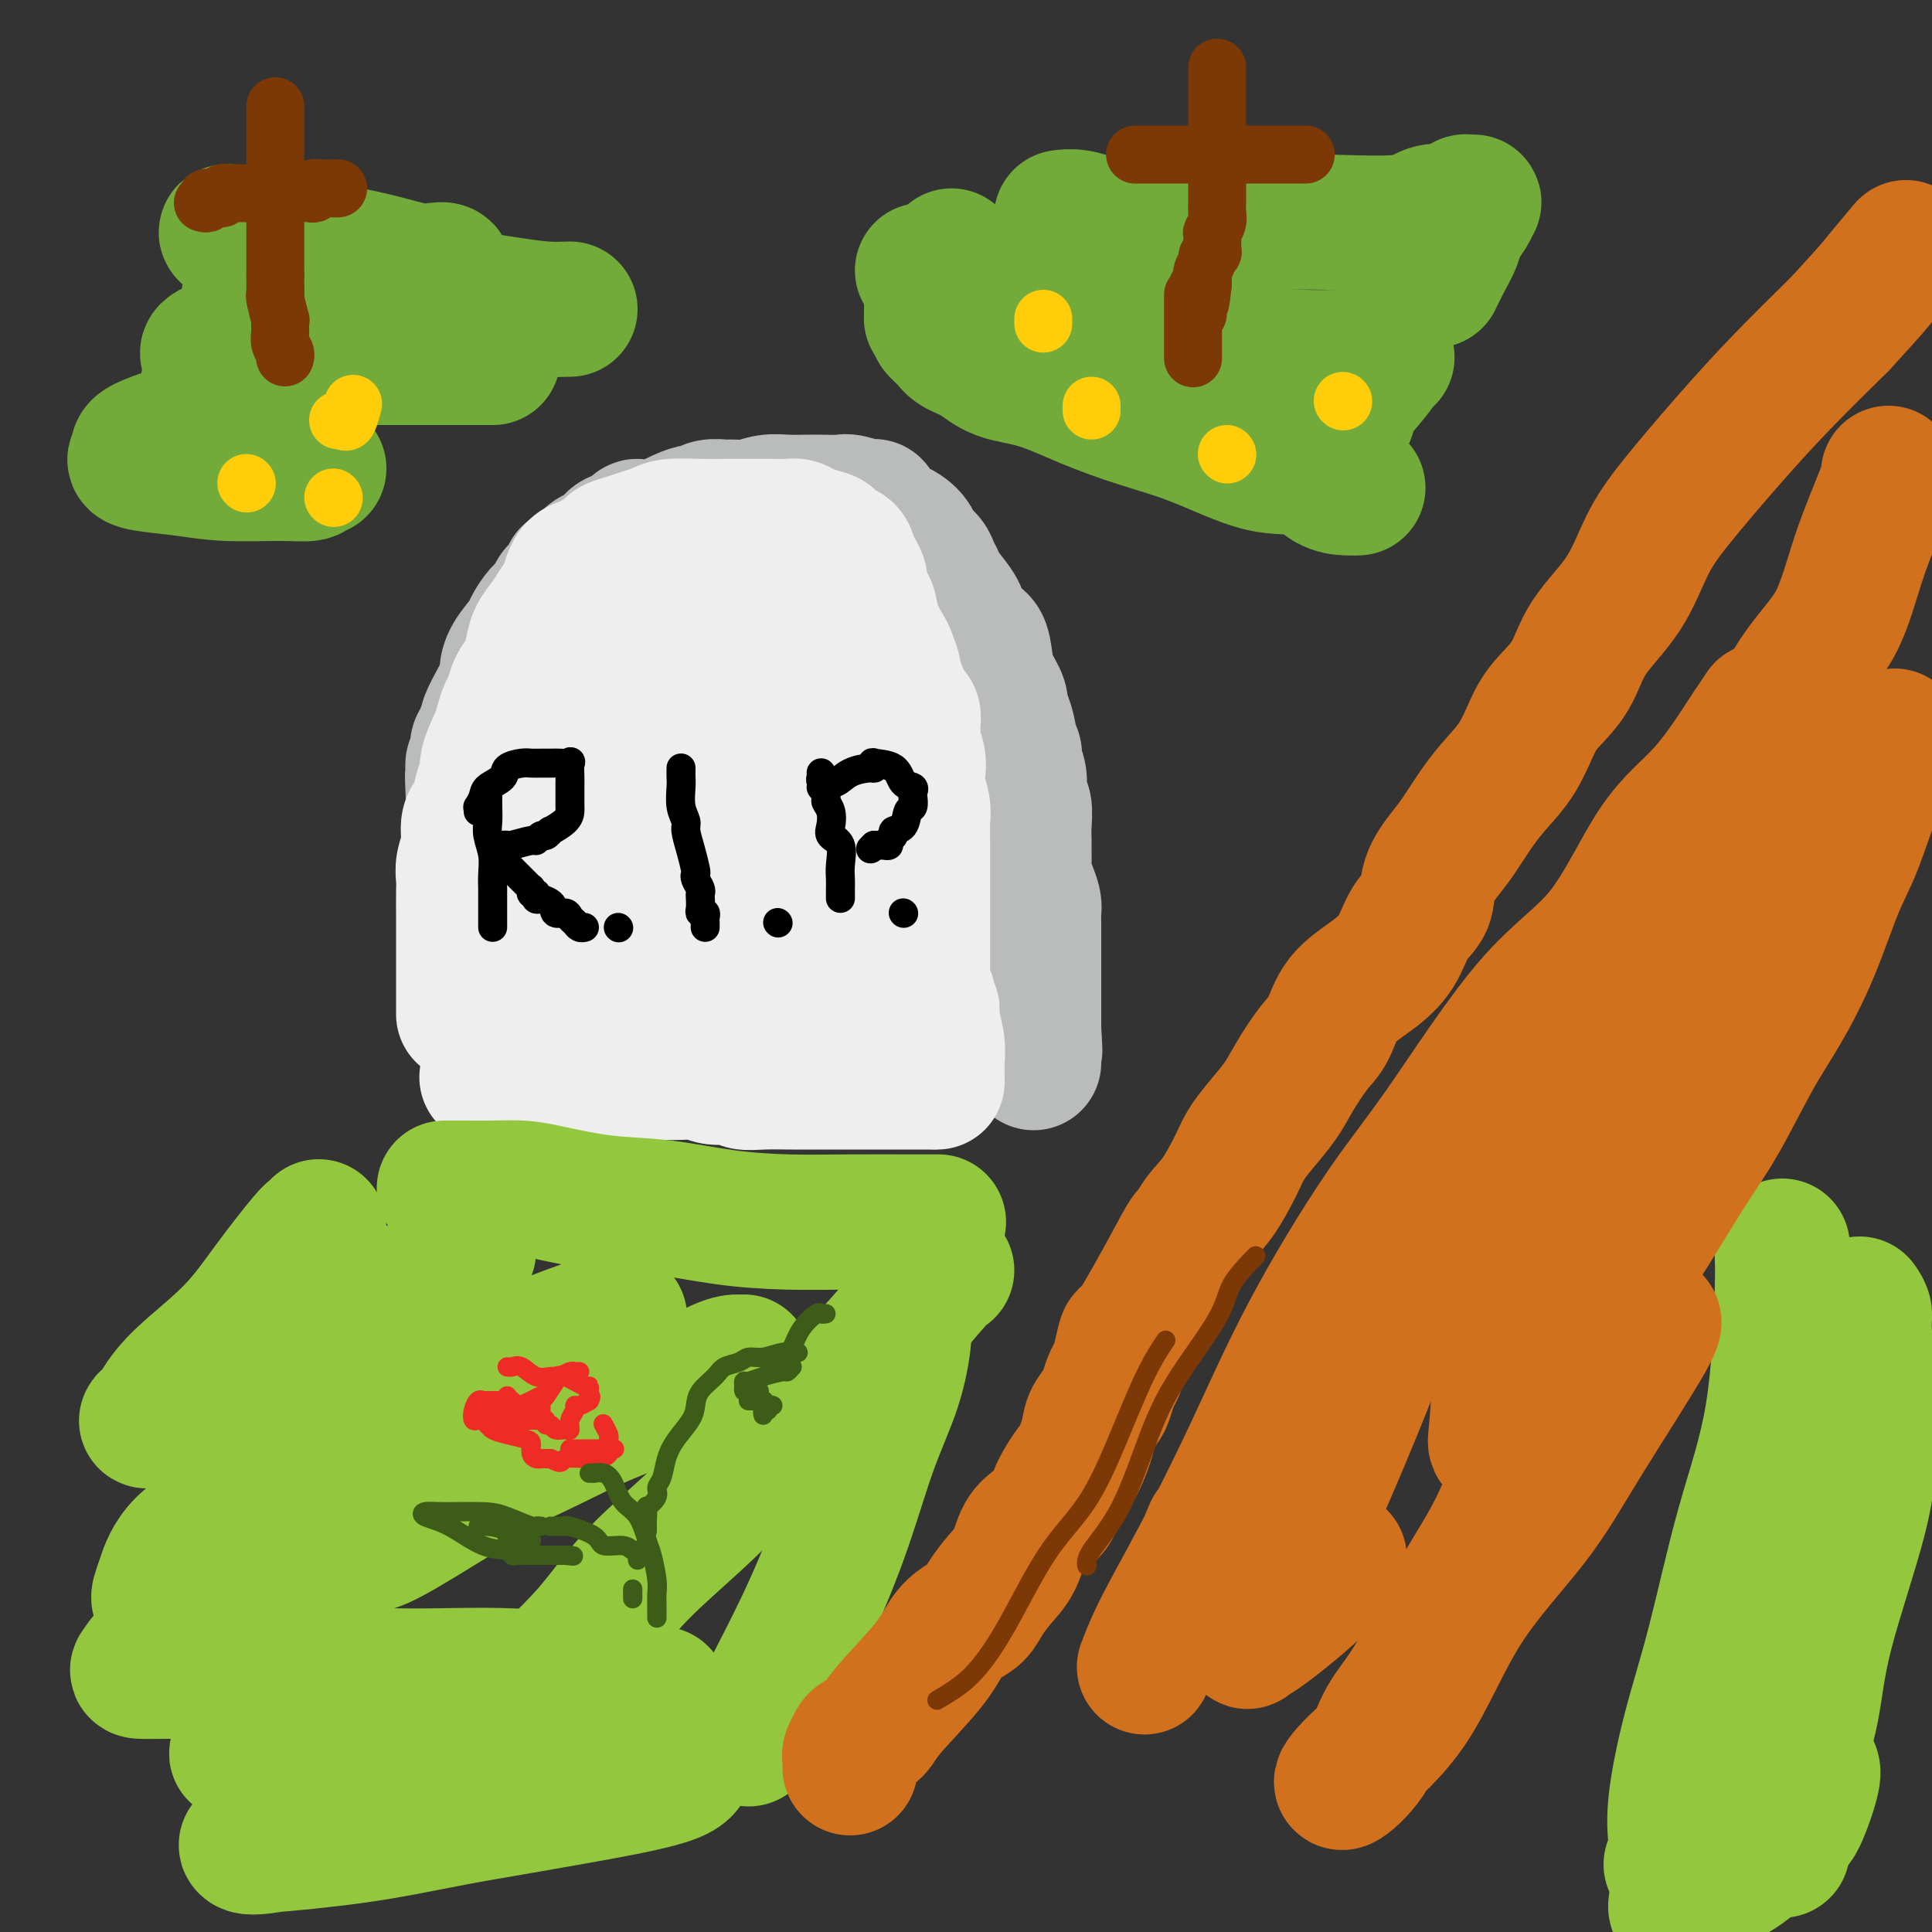 <svg viewBox='0 0 400 400' version='1.1' xmlns='http://www.w3.org/2000/svg' xmlns:xlink='http://www.w3.org/1999/xlink'><rect x="0" y="0" width="400" height="400" fill="#333333" stroke="none"/><g fill='none' stroke='rgb(186,187,187)' stroke-width='28' stroke-linecap='round' stroke-linejoin='round'><path d='M100,211c-0.422,0.099 -0.844,0.197 -1,0c-0.156,-0.197 -0.046,-0.690 0,-1c0.046,-0.310 0.026,-0.438 0,-1c-0.026,-0.562 -0.060,-1.557 0,-2c0.060,-0.443 0.212,-0.332 0,-1c-0.212,-0.668 -0.789,-2.114 -1,-3c-0.211,-0.886 -0.057,-1.213 0,-2c0.057,-0.787 0.015,-2.035 0,-3c-0.015,-0.965 -0.004,-1.646 0,-2c0.004,-0.354 0.001,-0.381 0,-1c-0.001,-0.619 -0.000,-1.832 0,-2c0.000,-0.168 0.000,0.707 0,0c-0.000,-0.707 -0.000,-2.997 0,-4c0.000,-1.003 0.000,-0.720 0,-1c-0.000,-0.280 -0.000,-1.123 0,-2c0.000,-0.877 0.000,-1.786 0,-2c-0.000,-0.214 -0.000,0.268 0,0c0.000,-0.268 0.000,-1.287 0,-2c-0.000,-0.713 -0.000,-1.119 0,-2c0.000,-0.881 0.000,-2.238 0,-3c-0.000,-0.762 -0.000,-0.928 0,-2c0.000,-1.072 0.000,-3.050 0,-4c-0.000,-0.950 -0.000,-0.873 0,-1c0.000,-0.127 0.000,-0.457 0,-1c-0.000,-0.543 -0.000,-1.298 0,-2c0.000,-0.702 0.000,-1.351 0,-2'/><path d='M98,165c-0.308,-7.532 -0.079,-3.362 0,-2c0.079,1.362 0.007,-0.086 0,-1c-0.007,-0.914 0.049,-1.295 0,-2c-0.049,-0.705 -0.205,-1.733 0,-2c0.205,-0.267 0.772,0.228 1,0c0.228,-0.228 0.118,-1.179 0,-2c-0.118,-0.821 -0.244,-1.512 0,-2c0.244,-0.488 0.857,-0.771 1,-1c0.143,-0.229 -0.183,-0.402 0,-1c0.183,-0.598 0.876,-1.621 1,-2c0.124,-0.379 -0.321,-0.114 0,-1c0.321,-0.886 1.407,-2.925 2,-4c0.593,-1.075 0.691,-1.188 1,-2c0.309,-0.812 0.827,-2.324 1,-3c0.173,-0.676 -0.001,-0.517 0,-1c0.001,-0.483 0.175,-1.610 1,-3c0.825,-1.390 2.301,-3.045 3,-4c0.699,-0.955 0.621,-1.212 1,-2c0.379,-0.788 1.214,-2.108 2,-3c0.786,-0.892 1.521,-1.357 2,-2c0.479,-0.643 0.701,-1.464 1,-2c0.299,-0.536 0.675,-0.788 1,-1c0.325,-0.212 0.597,-0.384 1,-1c0.403,-0.616 0.936,-1.675 1,-2c0.064,-0.325 -0.340,0.083 0,0c0.340,-0.083 1.423,-0.656 2,-1c0.577,-0.344 0.646,-0.460 1,-1c0.354,-0.540 0.992,-1.506 2,-2c1.008,-0.494 2.387,-0.518 3,-1c0.613,-0.482 0.461,-1.424 1,-2c0.539,-0.576 1.770,-0.788 3,-1'/><path d='M130,111c2.136,-1.718 1.475,-2.015 2,-2c0.525,0.015 2.237,0.340 4,0c1.763,-0.340 3.579,-1.345 5,-2c1.421,-0.655 2.449,-0.960 3,-1c0.551,-0.040 0.625,0.187 1,0c0.375,-0.187 1.051,-0.786 2,-1c0.949,-0.214 2.171,-0.043 3,0c0.829,0.043 1.265,-0.041 2,0c0.735,0.041 1.770,0.207 3,0c1.230,-0.207 2.655,-0.787 4,-1c1.345,-0.213 2.609,-0.058 4,0c1.391,0.058 2.909,0.020 4,0c1.091,-0.020 1.756,-0.021 3,0c1.244,0.021 3.069,0.065 4,0c0.931,-0.065 0.969,-0.239 2,0c1.031,0.239 3.055,0.891 4,1c0.945,0.109 0.812,-0.325 1,0c0.188,0.325 0.697,1.410 1,2c0.303,0.590 0.400,0.686 1,1c0.600,0.314 1.704,0.847 2,1c0.296,0.153 -0.215,-0.072 0,0c0.215,0.072 1.157,0.442 2,1c0.843,0.558 1.588,1.305 2,2c0.412,0.695 0.489,1.339 1,2c0.511,0.661 1.454,1.338 2,2c0.546,0.662 0.696,1.307 1,2c0.304,0.693 0.762,1.433 1,2c0.238,0.567 0.256,0.960 1,2c0.744,1.040 2.212,2.726 3,4c0.788,1.274 0.894,2.137 1,3'/><path d='M199,129c2.400,3.343 3.399,3.200 4,4c0.601,0.800 0.805,2.544 1,4c0.195,1.456 0.382,2.625 1,4c0.618,1.375 1.667,2.955 2,4c0.333,1.045 -0.050,1.554 0,2c0.050,0.446 0.534,0.829 1,2c0.466,1.171 0.913,3.130 1,4c0.087,0.870 -0.188,0.650 0,1c0.188,0.350 0.839,1.271 1,2c0.161,0.729 -0.167,1.265 0,2c0.167,0.735 0.829,1.667 1,3c0.171,1.333 -0.150,3.066 0,4c0.150,0.934 0.773,1.069 1,2c0.227,0.931 0.060,2.657 0,4c-0.060,1.343 -0.013,2.302 0,3c0.013,0.698 -0.007,1.135 0,2c0.007,0.865 0.040,2.157 0,3c-0.040,0.843 -0.154,1.237 0,2c0.154,0.763 0.577,1.895 1,3c0.423,1.105 0.845,2.182 1,3c0.155,0.818 0.041,1.377 0,2c-0.041,0.623 -0.011,1.310 0,2c0.011,0.690 0.003,1.382 0,2c-0.003,0.618 -0.001,1.163 0,2c0.001,0.837 0.000,1.968 0,3c-0.000,1.032 -0.000,1.966 0,3c0.000,1.034 0.000,2.166 0,3c-0.000,0.834 -0.000,1.368 0,2c0.000,0.632 0.000,1.363 0,2c-0.000,0.637 -0.000,1.182 0,2c0.000,0.818 0.000,1.909 0,3'/><path d='M214,213c0.464,8.256 0.124,2.895 0,1c-0.124,-1.895 -0.033,-0.326 0,1c0.033,1.326 0.009,2.407 0,3c-0.009,0.593 -0.002,0.698 0,1c0.002,0.302 0.001,0.801 0,1c-0.001,0.199 -0.000,0.100 0,0'/></g>
<g fill='none' stroke='rgb(238,238,238)' stroke-width='28' stroke-linecap='round' stroke-linejoin='round'><path d='M96,210c-0.000,-0.343 -0.000,-0.686 0,-1c0.000,-0.314 0.000,-0.598 0,-1c-0.000,-0.402 -0.000,-0.920 0,-2c0.000,-1.080 0.000,-2.720 0,-4c-0.000,-1.280 -0.000,-2.198 0,-3c0.000,-0.802 0.000,-1.488 0,-3c-0.000,-1.512 -0.001,-3.849 0,-5c0.001,-1.151 0.004,-1.115 0,-2c-0.004,-0.885 -0.016,-2.692 0,-4c0.016,-1.308 0.060,-2.119 0,-3c-0.060,-0.881 -0.223,-1.834 0,-3c0.223,-1.166 0.833,-2.547 1,-4c0.167,-1.453 -0.109,-2.980 0,-4c0.109,-1.020 0.602,-1.534 1,-2c0.398,-0.466 0.702,-0.884 1,-2c0.298,-1.116 0.591,-2.931 1,-4c0.409,-1.069 0.936,-1.393 1,-2c0.064,-0.607 -0.333,-1.499 0,-3c0.333,-1.501 1.398,-3.612 2,-5c0.602,-1.388 0.742,-2.052 1,-3c0.258,-0.948 0.632,-2.181 1,-3c0.368,-0.819 0.728,-1.223 1,-2c0.272,-0.777 0.457,-1.926 1,-3c0.543,-1.074 1.444,-2.072 2,-3c0.556,-0.928 0.768,-1.784 1,-3c0.232,-1.216 0.485,-2.790 1,-4c0.515,-1.210 1.293,-2.057 2,-3c0.707,-0.943 1.345,-1.984 2,-3c0.655,-1.016 1.328,-2.008 2,-3'/><path d='M117,123c3.308,-7.711 1.577,-2.987 1,-2c-0.577,0.987 0.001,-1.763 1,-3c0.999,-1.237 2.420,-0.961 3,-1c0.580,-0.039 0.318,-0.392 1,-1c0.682,-0.608 2.308,-1.472 3,-2c0.692,-0.528 0.451,-0.720 1,-1c0.549,-0.280 1.888,-0.650 3,-1c1.112,-0.350 1.997,-0.682 3,-1c1.003,-0.318 2.125,-0.621 3,-1c0.875,-0.379 1.502,-0.834 3,-1c1.498,-0.166 3.868,-0.045 6,0c2.132,0.045 4.026,0.012 5,0c0.974,-0.012 1.027,-0.003 2,0c0.973,0.003 2.866,0.000 4,0c1.134,-0.000 1.510,0.003 2,0c0.490,-0.003 1.093,-0.012 2,0c0.907,0.012 2.117,0.043 3,0c0.883,-0.043 1.440,-0.161 2,0c0.560,0.161 1.123,0.602 2,1c0.877,0.398 2.067,0.755 3,1c0.933,0.245 1.608,0.380 2,1c0.392,0.620 0.501,1.725 1,2c0.499,0.275 1.386,-0.282 2,0c0.614,0.282 0.953,1.402 1,2c0.047,0.598 -0.198,0.674 0,1c0.198,0.326 0.840,0.902 1,1c0.160,0.098 -0.163,-0.283 0,0c0.163,0.283 0.813,1.230 1,2c0.187,0.770 -0.089,1.363 0,2c0.089,0.637 0.545,1.319 1,2'/><path d='M179,124c0.659,1.508 0.808,1.277 1,2c0.192,0.723 0.428,2.399 1,4c0.572,1.601 1.481,3.125 2,4c0.519,0.875 0.650,1.099 1,2c0.350,0.901 0.921,2.478 1,3c0.079,0.522 -0.333,-0.012 0,1c0.333,1.012 1.410,3.570 2,5c0.590,1.430 0.693,1.733 1,2c0.307,0.267 0.818,0.497 1,1c0.182,0.503 0.035,1.279 0,2c-0.035,0.721 0.042,1.388 0,2c-0.042,0.612 -0.204,1.168 0,2c0.204,0.832 0.773,1.940 1,3c0.227,1.060 0.114,2.070 0,3c-0.114,0.930 -0.227,1.778 0,3c0.227,1.222 0.793,2.819 1,4c0.207,1.181 0.056,1.946 0,3c-0.056,1.054 -0.015,2.395 0,4c0.015,1.605 0.004,3.472 0,5c-0.004,1.528 -0.001,2.717 0,4c0.001,1.283 0.000,2.661 0,4c-0.000,1.339 -0.000,2.638 0,4c0.000,1.362 0.000,2.787 0,4c-0.000,1.213 -0.001,2.214 0,3c0.001,0.786 0.004,1.358 0,2c-0.004,0.642 -0.015,1.354 0,2c0.015,0.646 0.056,1.225 0,2c-0.056,0.775 -0.207,1.747 0,2c0.207,0.253 0.774,-0.213 1,0c0.226,0.213 0.113,1.107 0,2'/><path d='M192,208c0.707,9.741 0.974,4.095 1,2c0.026,-2.095 -0.189,-0.638 0,1c0.189,1.638 0.783,3.458 1,5c0.217,1.542 0.058,2.805 0,4c-0.058,1.195 -0.016,2.322 0,3c0.016,0.678 0.004,0.908 0,1c-0.004,0.092 -0.002,0.046 0,0'/><path d='M193,224c-0.337,-0.000 -0.673,-0.000 -1,0c-0.327,0.000 -0.644,0.000 -2,0c-1.356,-0.000 -3.751,-0.000 -5,0c-1.249,0.000 -1.354,0.000 -2,0c-0.646,-0.000 -1.834,-0.000 -3,0c-1.166,0.000 -2.308,0.001 -4,0c-1.692,-0.001 -3.932,-0.004 -6,0c-2.068,0.004 -3.964,0.016 -6,0c-2.036,-0.016 -4.210,-0.061 -6,0c-1.790,0.061 -3.194,0.226 -4,0c-0.806,-0.226 -1.013,-0.845 -2,-1c-0.987,-0.155 -2.755,0.155 -4,0c-1.245,-0.155 -1.968,-0.774 -3,-1c-1.032,-0.226 -2.375,-0.060 -4,0c-1.625,0.060 -3.533,0.015 -5,0c-1.467,-0.015 -2.493,-0.000 -4,0c-1.507,0.000 -3.495,-0.014 -5,0c-1.505,0.014 -2.527,0.056 -4,0c-1.473,-0.056 -3.395,-0.211 -5,0c-1.605,0.211 -2.891,0.789 -4,1c-1.109,0.211 -2.042,0.057 -3,0c-0.958,-0.057 -1.942,-0.015 -3,0c-1.058,0.015 -2.191,0.004 -3,0c-0.809,-0.004 -1.295,-0.001 -2,0c-0.705,0.001 -1.630,0.000 -2,0c-0.370,-0.000 -0.185,-0.000 0,0'/><path d='M116,199c-0.001,-0.293 -0.001,-0.587 0,-1c0.001,-0.413 0.004,-0.947 0,-1c-0.004,-0.053 -0.014,0.375 0,0c0.014,-0.375 0.053,-1.552 0,-3c-0.053,-1.448 -0.196,-3.168 0,-5c0.196,-1.832 0.731,-3.777 1,-6c0.269,-2.223 0.270,-4.723 1,-7c0.730,-2.277 2.187,-4.330 3,-6c0.813,-1.670 0.982,-2.957 2,-5c1.018,-2.043 2.885,-4.843 4,-7c1.115,-2.157 1.479,-3.671 2,-5c0.521,-1.329 1.200,-2.471 2,-4c0.800,-1.529 1.720,-3.443 3,-6c1.280,-2.557 2.918,-5.757 4,-7c1.082,-1.243 1.607,-0.530 2,-1c0.393,-0.470 0.654,-2.124 1,-3c0.346,-0.876 0.778,-0.974 1,-1c0.222,-0.026 0.234,0.020 1,0c0.766,-0.020 2.286,-0.105 4,0c1.714,0.105 3.622,0.401 5,1c1.378,0.599 2.226,1.502 3,2c0.774,0.498 1.474,0.591 2,1c0.526,0.409 0.877,1.135 1,2c0.123,0.865 0.017,1.869 0,3c-0.017,1.131 0.054,2.387 0,4c-0.054,1.613 -0.232,3.581 -1,6c-0.768,2.419 -2.126,5.289 -3,8c-0.874,2.711 -1.265,5.263 -2,9c-0.735,3.737 -1.813,8.660 -3,12c-1.187,3.340 -2.482,5.097 -3,7c-0.518,1.903 -0.259,3.951 0,6'/><path d='M146,192c-1.953,8.072 -0.834,4.253 0,4c0.834,-0.253 1.383,3.059 2,5c0.617,1.941 1.301,2.512 2,3c0.699,0.488 1.411,0.893 2,1c0.589,0.107 1.053,-0.085 2,0c0.947,0.085 2.376,0.446 4,0c1.624,-0.446 3.444,-1.699 5,-3c1.556,-1.301 2.848,-2.648 4,-4c1.152,-1.352 2.165,-2.707 3,-4c0.835,-1.293 1.493,-2.522 2,-4c0.507,-1.478 0.864,-3.205 1,-5c0.136,-1.795 0.052,-3.658 0,-5c-0.052,-1.342 -0.071,-2.162 0,-3c0.071,-0.838 0.234,-1.693 0,-2c-0.234,-0.307 -0.865,-0.066 -1,0c-0.135,0.066 0.225,-0.044 0,2c-0.225,2.044 -1.034,6.240 -2,10c-0.966,3.760 -2.087,7.082 -3,10c-0.913,2.918 -1.616,5.432 -2,8c-0.384,2.568 -0.450,5.191 0,4c0.450,-1.191 1.414,-6.198 2,-10c0.586,-3.802 0.793,-6.401 1,-9'/><path d='M168,190c0.467,-8.289 0.133,-19.511 0,-24c-0.133,-4.489 -0.067,-2.244 0,0'/><path d='M167,158c-0.694,-0.202 -1.387,-0.404 -3,3c-1.613,3.404 -4.144,10.415 -6,15c-1.856,4.585 -3.037,6.744 -4,9c-0.963,2.256 -1.708,4.607 -2,6c-0.292,1.393 -0.130,1.827 0,2c0.130,0.173 0.227,0.085 0,-1c-0.227,-1.085 -0.779,-3.167 -1,-4c-0.221,-0.833 -0.110,-0.416 0,0'/><path d='M143,180c-2.022,3.389 -4.044,6.778 -6,10c-1.956,3.222 -3.844,6.279 -6,9c-2.156,2.721 -4.578,5.108 -6,7c-1.422,1.892 -1.845,3.291 -2,4c-0.155,0.709 -0.042,0.729 0,1c0.042,0.271 0.012,0.792 0,1c-0.012,0.208 -0.006,0.104 0,0'/></g>
<g fill='none' stroke='rgb(0,0,0)' stroke-width='6' stroke-linecap='round' stroke-linejoin='round'><path d='M101,164c-0.008,0.994 -0.016,1.988 0,3c0.016,1.012 0.057,2.043 0,3c-0.057,0.957 -0.211,1.841 0,3c0.211,1.159 0.789,2.593 1,4c0.211,1.407 0.057,2.786 0,4c-0.057,1.214 -0.015,2.262 0,3c0.015,0.738 0.004,1.165 0,2c-0.004,0.835 -0.001,2.080 0,3c0.001,0.920 0.000,1.517 0,2c-0.000,0.483 -0.000,0.852 0,1c0.000,0.148 0.000,0.074 0,0'/><path d='M99,168c0.029,-0.470 0.057,-0.941 0,-1c-0.057,-0.059 -0.200,0.293 0,0c0.200,-0.293 0.743,-1.231 1,-2c0.257,-0.769 0.229,-1.369 1,-2c0.771,-0.631 2.342,-1.293 3,-2c0.658,-0.707 0.403,-1.457 1,-2c0.597,-0.543 2.046,-0.878 3,-1c0.954,-0.122 1.412,-0.032 2,0c0.588,0.032 1.306,0.006 2,0c0.694,-0.006 1.363,0.009 2,0c0.637,-0.009 1.243,-0.044 2,0c0.757,0.044 1.667,0.165 2,0c0.333,-0.165 0.089,-0.615 0,0c-0.089,0.615 -0.024,2.297 0,3c0.024,0.703 0.006,0.429 0,1c-0.006,0.571 0.001,1.989 0,3c-0.001,1.011 -0.010,1.615 0,2c0.010,0.385 0.038,0.552 0,1c-0.038,0.448 -0.142,1.177 -1,2c-0.858,0.823 -2.468,1.741 -3,2c-0.532,0.259 0.015,-0.142 0,0c-0.015,0.142 -0.593,0.826 -1,1c-0.407,0.174 -0.644,-0.164 -1,0c-0.356,0.164 -0.830,0.828 -1,1c-0.170,0.172 -0.035,-0.150 -1,0c-0.965,0.150 -3.029,0.771 -4,1c-0.971,0.229 -0.849,0.065 -1,0c-0.151,-0.065 -0.576,-0.033 -1,0'/><path d='M104,175c-2.149,1.282 -0.520,0.987 0,1c0.520,0.013 -0.068,0.332 0,1c0.068,0.668 0.790,1.683 1,2c0.210,0.317 -0.094,-0.065 0,0c0.094,0.065 0.585,0.578 1,1c0.415,0.422 0.752,0.753 1,1c0.248,0.247 0.405,0.410 1,1c0.595,0.590 1.626,1.608 2,2c0.374,0.392 0.090,0.156 0,0c-0.090,-0.156 0.014,-0.234 0,0c-0.014,0.234 -0.147,0.781 0,1c0.147,0.219 0.573,0.109 1,0'/><path d='M111,185c0.909,1.746 -0.317,1.112 0,1c0.317,-0.112 2.179,0.298 3,1c0.821,0.702 0.601,1.694 1,2c0.399,0.306 1.417,-0.076 2,0c0.583,0.076 0.731,0.609 1,1c0.269,0.391 0.660,0.641 1,1c0.340,0.359 0.630,0.827 1,1c0.370,0.173 0.820,0.049 1,0c0.180,-0.049 0.090,-0.025 0,0'/><path d='M128,192c0.000,0.000 0.100,0.100 0.1,0.1'/><path d='M141,159c-0.009,0.718 -0.017,1.437 0,2c0.017,0.563 0.060,0.971 0,2c-0.060,1.029 -0.223,2.678 0,4c0.223,1.322 0.830,2.315 1,3c0.170,0.685 -0.099,1.061 0,2c0.099,0.939 0.566,2.440 1,4c0.434,1.560 0.834,3.178 1,4c0.166,0.822 0.097,0.849 0,1c-0.097,0.151 -0.222,0.425 0,1c0.222,0.575 0.790,1.450 1,2c0.210,0.550 0.060,0.773 0,1c-0.060,0.227 -0.030,0.456 0,1c0.030,0.544 0.061,1.402 0,2c-0.061,0.598 -0.212,0.934 0,1c0.212,0.066 0.789,-0.140 1,0c0.211,0.140 0.057,0.625 0,1c-0.057,0.375 -0.015,0.639 0,1c0.015,0.361 0.004,0.817 0,1c-0.004,0.183 -0.002,0.091 0,0'/><path d='M161,191c0.000,0.000 0.100,0.100 0.1,0.1'/><path d='M170,160c0.032,0.395 0.065,0.790 0,1c-0.065,0.210 -0.227,0.234 0,1c0.227,0.766 0.843,2.275 1,3c0.157,0.725 -0.147,0.668 0,1c0.147,0.332 0.743,1.054 1,2c0.257,0.946 0.174,2.116 0,3c-0.174,0.884 -0.439,1.484 0,2c0.439,0.516 1.582,0.950 2,2c0.418,1.050 0.112,2.716 0,4c-0.112,1.284 -0.030,2.187 0,3c0.030,0.813 0.008,1.538 0,2c-0.008,0.462 -0.002,0.663 0,1c0.002,0.337 0.001,0.811 0,1c-0.001,0.189 -0.000,0.095 0,0'/><path d='M170,163c0.467,0.127 0.934,0.254 1,0c0.066,-0.254 -0.270,-0.890 0,-1c0.270,-0.110 1.145,0.307 2,0c0.855,-0.307 1.690,-1.336 3,-2c1.310,-0.664 3.097,-0.962 4,-1c0.903,-0.038 0.923,0.182 1,0c0.077,-0.182 0.210,-0.768 0,-1c-0.210,-0.232 -0.764,-0.112 0,0c0.764,0.112 2.845,0.214 4,1c1.155,0.786 1.382,2.256 2,3c0.618,0.744 1.626,0.760 2,1c0.374,0.240 0.113,0.702 0,1c-0.113,0.298 -0.076,0.433 0,1c0.076,0.567 0.193,1.567 0,2c-0.193,0.433 -0.697,0.301 -1,1c-0.303,0.699 -0.406,2.230 -1,3c-0.594,0.770 -1.679,0.781 -2,1c-0.321,0.219 0.121,0.647 0,1c-0.121,0.353 -0.806,0.630 -1,1c-0.194,0.370 0.103,0.831 0,1c-0.103,0.169 -0.605,0.045 -1,0c-0.395,-0.045 -0.684,-0.013 -1,0c-0.316,0.013 -0.658,0.006 -1,0'/><path d='M181,175c-1.333,1.333 -0.667,0.667 0,0'/><path d='M187,189c0.000,0.000 0.100,0.100 0.1,0.1'/></g>
<g fill='none' stroke='rgb(147,200,62)' stroke-width='28' stroke-linecap='round' stroke-linejoin='round'><path d='M92,246c0.224,0.001 0.449,0.002 1,0c0.551,-0.002 1.430,-0.008 3,0c1.570,0.008 3.831,0.028 6,0c2.169,-0.028 4.244,-0.106 6,0c1.756,0.106 3.192,0.396 6,1c2.808,0.604 6.989,1.521 11,2c4.011,0.479 7.854,0.521 12,1c4.146,0.479 8.597,1.396 13,2c4.403,0.604 8.760,0.894 13,1c4.240,0.106 8.363,0.028 13,0c4.637,-0.028 9.787,-0.008 13,0c3.213,0.008 4.489,0.002 5,0c0.511,-0.002 0.255,-0.001 0,0'/><path d='M196,263c-0.248,-0.042 -0.496,-0.085 -4,4c-3.504,4.085 -10.262,12.296 -16,18c-5.738,5.704 -10.454,8.900 -15,13c-4.546,4.100 -8.923,9.104 -14,14c-5.077,4.896 -10.856,9.684 -15,14c-4.144,4.316 -6.655,8.162 -10,12c-3.345,3.838 -7.523,7.669 -11,11c-3.477,3.331 -6.251,6.161 -8,8c-1.749,1.839 -2.471,2.687 -3,3c-0.529,0.313 -0.865,0.089 -1,0c-0.135,-0.089 -0.067,-0.045 0,0'/><path d='M97,259c-1.145,0.671 -2.290,1.343 -3,2c-0.710,0.657 -0.985,1.300 -2,2c-1.015,0.700 -2.769,1.455 -5,3c-2.231,1.545 -4.937,3.878 -8,6c-3.063,2.122 -6.481,4.033 -9,6c-2.519,1.967 -4.139,3.991 -6,6c-1.861,2.009 -3.963,4.002 -5,5c-1.037,0.998 -1.011,0.999 -1,1c0.011,0.001 0.005,0.000 0,0'/><path d='M66,254c-0.363,0.405 -0.725,0.809 -1,1c-0.275,0.191 -0.462,0.168 -2,2c-1.538,1.832 -4.429,5.518 -7,9c-2.571,3.482 -4.824,6.761 -8,10c-3.176,3.239 -7.277,6.439 -10,9c-2.723,2.561 -4.070,4.483 -5,6c-0.930,1.517 -1.443,2.627 -2,3c-0.557,0.373 -1.160,0.007 0,0c1.160,-0.007 4.081,0.344 7,1c2.919,0.656 5.834,1.616 7,2c1.166,0.384 0.583,0.192 0,0'/><path d='M187,274c-0.029,0.816 -0.059,1.632 0,2c0.059,0.368 0.206,0.286 0,2c-0.206,1.714 -0.765,5.222 -2,9c-1.235,3.778 -3.147,7.824 -5,13c-1.853,5.176 -3.649,11.482 -6,18c-2.351,6.518 -5.257,13.249 -8,19c-2.743,5.751 -5.323,10.521 -7,14c-1.677,3.479 -2.452,5.667 -3,7c-0.548,1.333 -0.871,1.809 -1,2c-0.129,0.191 -0.065,0.095 0,0'/><path d='M154,282c-0.182,0.005 -0.363,0.010 -1,0c-0.637,-0.010 -1.728,-0.036 -4,1c-2.272,1.036 -5.725,3.133 -10,5c-4.275,1.867 -9.372,3.506 -15,6c-5.628,2.494 -11.787,5.845 -19,9c-7.213,3.155 -15.481,6.113 -21,9c-5.519,2.887 -8.290,5.704 -10,7c-1.710,1.296 -2.359,1.072 -2,1c0.359,-0.072 1.726,0.006 3,0c1.274,-0.006 2.455,-0.098 6,-2c3.545,-1.902 9.455,-5.613 15,-9c5.545,-3.387 10.724,-6.450 15,-11c4.276,-4.550 7.650,-10.586 9,-13c1.350,-2.414 0.675,-1.207 0,0'/><path d='M128,273c0.333,-0.236 0.666,-0.471 -1,0c-1.666,0.471 -5.332,1.650 -9,3c-3.668,1.350 -7.338,2.871 -12,5c-4.662,2.129 -10.314,4.866 -16,7c-5.686,2.134 -11.405,3.664 -16,5c-4.595,1.336 -8.066,2.478 -10,3c-1.934,0.522 -2.330,0.423 -2,0c0.330,-0.423 1.386,-1.170 3,-2c1.614,-0.830 3.787,-1.742 6,-3c2.213,-1.258 4.468,-2.863 6,-4c1.532,-1.137 2.341,-1.807 3,-2c0.659,-0.193 1.168,0.091 1,0c-0.168,-0.091 -1.014,-0.558 -3,1c-1.986,1.558 -5.113,5.141 -8,8c-2.887,2.859 -5.533,4.992 -9,8c-3.467,3.008 -7.753,6.889 -12,10c-4.247,3.111 -8.453,5.450 -11,8c-2.547,2.550 -3.434,5.310 -4,7c-0.566,1.690 -0.811,2.309 -1,3c-0.189,0.691 -0.324,1.453 1,2c1.324,0.547 4.106,0.879 6,1c1.894,0.121 2.899,0.033 4,0c1.101,-0.033 2.296,-0.009 3,0c0.704,0.009 0.915,0.003 1,0c0.085,-0.003 0.042,-0.001 0,0'/><path d='M62,327c-0.206,-0.018 -0.412,-0.037 -1,0c-0.588,0.037 -1.559,0.129 -5,2c-3.441,1.871 -9.353,5.520 -14,8c-4.647,2.480 -8.029,3.789 -10,5c-1.971,1.211 -2.529,2.323 -3,3c-0.471,0.677 -0.854,0.918 0,1c0.854,0.082 2.944,0.006 6,0c3.056,-0.006 7.078,0.058 11,0c3.922,-0.058 7.744,-0.237 14,0c6.256,0.237 14.946,0.891 23,1c8.054,0.109 15.474,-0.328 23,0c7.526,0.328 15.160,1.421 20,2c4.840,0.579 6.887,0.645 8,1c1.113,0.355 1.293,1.001 2,1c0.707,-0.001 1.942,-0.649 -2,0c-3.942,0.649 -13.061,2.594 -21,4c-7.939,1.406 -14.698,2.272 -22,3c-7.302,0.728 -15.148,1.320 -22,2c-6.852,0.680 -12.709,1.450 -16,2c-3.291,0.550 -4.014,0.880 -4,1c0.014,0.120 0.766,0.031 4,0c3.234,-0.031 8.950,-0.005 15,0c6.050,0.005 12.434,-0.011 19,0c6.566,0.011 13.314,0.050 21,0c7.686,-0.050 16.311,-0.187 22,0c5.689,0.187 8.441,0.699 10,1c1.559,0.301 1.923,0.390 2,1c0.077,0.610 -0.133,1.741 -4,3c-3.867,1.259 -11.391,2.645 -19,4c-7.609,1.355 -15.305,2.677 -23,4'/><path d='M96,376c-10.393,2.018 -15.377,3.062 -22,4c-6.623,0.938 -14.885,1.771 -19,2c-4.115,0.229 -4.082,-0.145 -4,0c0.082,0.145 0.214,0.808 5,0c4.786,-0.808 14.224,-3.088 18,-4c3.776,-0.912 1.888,-0.456 0,0'/><path d='M369,258c0.006,0.387 0.012,0.775 0,1c-0.012,0.225 -0.042,0.289 0,1c0.042,0.711 0.157,2.069 0,8c-0.157,5.931 -0.585,16.437 -2,25c-1.415,8.563 -3.815,15.185 -6,23c-2.185,7.815 -4.154,16.822 -6,24c-1.846,7.178 -3.570,12.526 -5,18c-1.430,5.474 -2.565,11.075 -3,15c-0.435,3.925 -0.168,6.176 0,8c0.168,1.824 0.238,3.222 0,4c-0.238,0.778 -0.782,0.937 -1,1c-0.218,0.063 -0.109,0.032 0,0'/><path d='M385,270c0.452,0.649 0.905,1.299 1,2c0.095,0.701 -0.167,1.455 0,4c0.167,2.545 0.762,6.881 1,11c0.238,4.119 0.120,8.020 0,12c-0.120,3.980 -0.240,8.039 -2,15c-1.760,6.961 -5.159,16.825 -7,24c-1.841,7.175 -2.126,11.660 -3,16c-0.874,4.340 -2.339,8.536 -3,12c-0.661,3.464 -0.517,6.197 -1,9c-0.483,2.803 -1.591,5.678 -2,7c-0.409,1.322 -0.117,1.092 0,1c0.117,-0.092 0.058,-0.046 0,0'/><path d='M375,366c0.290,0.374 0.580,0.749 0,3c-0.580,2.251 -2.030,6.379 -3,8c-0.970,1.621 -1.459,0.735 -3,2c-1.541,1.265 -4.132,4.682 -7,7c-2.868,2.318 -6.012,3.538 -8,5c-1.988,1.462 -2.822,3.165 -4,4c-1.178,0.835 -2.702,0.802 -3,0c-0.298,-0.802 0.629,-2.372 1,-3c0.371,-0.628 0.185,-0.314 0,0'/></g>
<g fill='none' stroke='rgb(210,113,29)' stroke-width='28' stroke-linecap='round' stroke-linejoin='round'><path d='M176,366c-0.008,-0.325 -0.015,-0.650 0,-1c0.015,-0.350 0.053,-0.726 0,-1c-0.053,-0.274 -0.196,-0.445 0,-1c0.196,-0.555 0.731,-1.494 1,-2c0.269,-0.506 0.274,-0.579 1,-1c0.726,-0.421 2.175,-1.191 3,-2c0.825,-0.809 1.026,-1.658 3,-4c1.974,-2.342 5.721,-6.177 8,-9c2.279,-2.823 3.088,-4.635 4,-6c0.912,-1.365 1.925,-2.281 3,-3c1.075,-0.719 2.213,-1.239 3,-2c0.787,-0.761 1.224,-1.764 2,-3c0.776,-1.236 1.889,-2.705 3,-4c1.111,-1.295 2.218,-2.416 3,-4c0.782,-1.584 1.240,-3.631 2,-5c0.760,-1.369 1.824,-2.061 3,-3c1.176,-0.939 2.466,-2.123 3,-3c0.534,-0.877 0.313,-1.445 1,-3c0.687,-1.555 2.282,-4.097 3,-5c0.718,-0.903 0.560,-0.166 1,-1c0.440,-0.834 1.480,-3.238 2,-5c0.520,-1.762 0.521,-2.880 1,-4c0.479,-1.120 1.438,-2.240 2,-3c0.562,-0.760 0.728,-1.158 1,-2c0.272,-0.842 0.649,-2.128 1,-3c0.351,-0.872 0.677,-1.330 1,-2c0.323,-0.670 0.643,-1.551 1,-3c0.357,-1.449 0.750,-3.467 1,-4c0.250,-0.533 0.357,0.419 2,-2c1.643,-2.419 4.821,-8.210 8,-14'/><path d='M243,261c4.475,-8.608 3.162,-4.626 3,-4c-0.162,0.626 0.826,-2.102 2,-4c1.174,-1.898 2.534,-2.965 4,-5c1.466,-2.035 3.038,-5.038 4,-7c0.962,-1.962 1.314,-2.882 2,-4c0.686,-1.118 1.706,-2.436 3,-4c1.294,-1.564 2.861,-3.376 4,-5c1.139,-1.624 1.850,-3.059 3,-5c1.150,-1.941 2.738,-4.386 4,-6c1.262,-1.614 2.199,-2.396 3,-4c0.801,-1.604 1.465,-4.031 3,-6c1.535,-1.969 3.940,-3.481 6,-5c2.060,-1.519 3.777,-3.046 5,-5c1.223,-1.954 1.954,-4.334 3,-6c1.046,-1.666 2.408,-2.619 3,-4c0.592,-1.381 0.415,-3.190 1,-5c0.585,-1.810 1.931,-3.619 3,-5c1.069,-1.381 1.861,-2.332 3,-4c1.139,-1.668 2.624,-4.051 4,-6c1.376,-1.949 2.644,-3.463 4,-5c1.356,-1.537 2.799,-3.097 4,-5c1.201,-1.903 2.158,-4.150 3,-6c0.842,-1.850 1.568,-3.304 3,-5c1.432,-1.696 3.571,-3.633 5,-6c1.429,-2.367 2.149,-5.164 4,-8c1.851,-2.836 4.832,-5.713 7,-9c2.168,-3.287 3.523,-6.986 5,-10c1.477,-3.014 3.076,-5.344 6,-9c2.924,-3.656 7.172,-8.638 11,-13c3.828,-4.362 7.237,-8.103 11,-12c3.763,-3.897 7.882,-7.948 12,-12'/><path d='M381,67c6.774,-7.405 6.708,-7.417 8,-9c1.292,-1.583 3.940,-4.738 5,-6c1.060,-1.262 0.530,-0.631 0,0'/><path d='M391,98c0.041,0.583 0.082,1.167 -1,4c-1.082,2.833 -3.285,7.916 -5,13c-1.715,5.084 -2.940,10.170 -5,14c-2.060,3.830 -4.956,6.404 -8,11c-3.044,4.596 -6.238,11.215 -10,18c-3.762,6.785 -8.093,13.737 -12,21c-3.907,7.263 -7.390,14.839 -11,23c-3.610,8.161 -7.348,16.909 -11,26c-3.652,9.091 -7.217,18.527 -10,26c-2.783,7.473 -4.784,12.983 -6,20c-1.216,7.017 -1.646,15.540 -2,20c-0.354,4.460 -0.631,4.855 0,5c0.631,0.145 2.170,0.039 3,0c0.830,-0.039 0.951,-0.011 1,0c0.049,0.011 0.024,0.006 0,0'/><path d='M365,147c-0.798,1.206 -1.596,2.413 -2,3c-0.404,0.587 -0.415,0.555 -2,3c-1.585,2.445 -4.745,7.366 -8,11c-3.255,3.634 -6.606,5.980 -10,11c-3.394,5.020 -6.829,12.714 -11,18c-4.171,5.286 -9.076,8.163 -15,15c-5.924,6.837 -12.868,17.634 -18,25c-5.132,7.366 -8.452,11.300 -13,18c-4.548,6.700 -10.323,16.166 -15,25c-4.677,8.834 -8.257,17.037 -12,25c-3.743,7.963 -7.651,15.688 -11,22c-3.349,6.312 -6.139,11.212 -8,15c-1.861,3.788 -2.791,6.465 -3,7c-0.209,0.535 0.305,-1.073 1,-2c0.695,-0.927 1.572,-1.173 4,-6c2.428,-4.827 6.408,-14.236 8,-18c1.592,-3.764 0.796,-1.882 0,0'/><path d='M301,238c-4.863,13.264 -9.726,26.528 -15,40c-5.274,13.472 -10.960,27.151 -16,38c-5.040,10.849 -9.434,18.868 -11,22c-1.566,3.132 -0.304,1.378 0,1c0.304,-0.378 -0.352,0.620 2,-1c2.352,-1.620 7.710,-5.859 11,-9c3.290,-3.141 4.511,-5.183 5,-6c0.489,-0.817 0.244,-0.408 0,0'/><path d='M341,274c1.234,-0.703 2.468,-1.407 0,3c-2.468,4.407 -8.639,13.924 -13,21c-4.361,7.076 -6.914,11.711 -11,17c-4.086,5.289 -9.706,11.233 -14,18c-4.294,6.767 -7.263,14.356 -11,20c-3.737,5.644 -8.244,9.343 -11,12c-2.756,2.657 -3.762,4.273 -3,4c0.762,-0.273 3.293,-2.436 5,-5c1.707,-2.564 2.592,-5.528 4,-8c1.408,-2.472 3.341,-4.450 6,-9c2.659,-4.550 6.044,-11.671 9,-17c2.956,-5.329 5.482,-8.866 8,-14c2.518,-5.134 5.027,-11.864 8,-19c2.973,-7.136 6.408,-14.678 10,-21c3.592,-6.322 7.341,-11.424 11,-17c3.659,-5.576 7.230,-11.625 10,-16c2.770,-4.375 4.740,-7.074 7,-11c2.260,-3.926 4.810,-9.079 7,-13c2.190,-3.921 4.022,-6.612 6,-10c1.978,-3.388 4.104,-7.475 6,-12c1.896,-4.525 3.564,-9.488 5,-13c1.436,-3.512 2.641,-5.572 4,-9c1.359,-3.428 2.872,-8.222 4,-11c1.128,-2.778 1.869,-3.538 2,-4c0.131,-0.462 -0.349,-0.624 0,-2c0.349,-1.376 1.528,-3.964 2,-5c0.472,-1.036 0.236,-0.518 0,0'/><path d='M361,175c-1.207,3.416 -2.414,6.832 -5,11c-2.586,4.168 -6.549,9.087 -10,14c-3.451,4.913 -6.388,9.818 -9,13c-2.612,3.182 -4.898,4.639 -6,6c-1.102,1.361 -1.021,2.626 -1,3c0.021,0.374 -0.019,-0.142 1,-3c1.019,-2.858 3.096,-8.059 5,-12c1.904,-3.941 3.634,-6.623 5,-11c1.366,-4.377 2.368,-10.448 3,-14c0.632,-3.552 0.895,-4.586 1,-5c0.105,-0.414 0.053,-0.207 0,0'/></g>
<g fill='none' stroke='rgb(115,171,58)' stroke-width='28' stroke-linecap='round' stroke-linejoin='round'><path d='M204,60c0.408,-0.070 0.815,-0.140 1,0c0.185,0.140 0.147,0.489 2,1c1.853,0.511 5.596,1.184 9,2c3.404,0.816 6.469,1.774 11,3c4.531,1.226 10.527,2.721 16,4c5.473,1.279 10.422,2.343 15,3c4.578,0.657 8.785,0.908 12,1c3.215,0.092 5.438,0.025 7,0c1.562,-0.025 2.465,-0.007 3,0c0.535,0.007 0.704,0.002 1,0c0.296,-0.002 0.718,-0.000 1,0c0.282,0.000 0.422,0.000 1,0c0.578,-0.000 1.594,-0.000 2,0c0.406,0.000 0.203,0.000 0,0'/><path d='M287,74c0.132,0.005 0.263,0.010 0,0c-0.263,-0.010 -0.921,-0.034 -1,0c-0.079,0.034 0.420,0.127 0,1c-0.420,0.873 -1.761,2.525 -3,4c-1.239,1.475 -2.377,2.773 -3,4c-0.623,1.227 -0.730,2.384 -1,3c-0.270,0.616 -0.701,0.691 -1,1c-0.299,0.309 -0.465,0.852 0,0c0.465,-0.852 1.561,-3.101 2,-4c0.439,-0.899 0.219,-0.450 0,0'/><path d='M297,58c0.635,-1.309 1.270,-2.617 2,-4c0.730,-1.383 1.556,-2.840 2,-4c0.444,-1.160 0.508,-2.023 1,-3c0.492,-0.977 1.412,-2.068 2,-3c0.588,-0.932 0.844,-1.707 1,-2c0.156,-0.293 0.213,-0.106 0,0c-0.213,0.106 -0.696,0.132 -1,0c-0.304,-0.132 -0.427,-0.420 -1,0c-0.573,0.420 -1.594,1.548 -2,2c-0.406,0.452 -0.198,0.226 -1,0c-0.802,-0.226 -2.615,-0.453 -4,0c-1.385,0.453 -2.342,1.585 -6,2c-3.658,0.415 -10.018,0.111 -15,0c-4.982,-0.111 -8.588,-0.030 -13,0c-4.412,0.030 -9.631,0.009 -13,0c-3.369,-0.009 -4.887,-0.006 -7,0c-2.113,0.006 -4.822,0.016 -7,0c-2.178,-0.016 -3.824,-0.057 -5,0c-1.176,0.057 -1.882,0.211 -3,0c-1.118,-0.211 -2.647,-0.788 -4,-1c-1.353,-0.212 -2.529,-0.061 -3,0c-0.471,0.061 -0.235,0.030 0,0'/><path d='M197,53c0.114,0.022 0.227,0.043 0,1c-0.227,0.957 -0.796,2.849 -1,4c-0.204,1.151 -0.045,1.560 0,2c0.045,0.440 -0.026,0.910 0,1c0.026,0.090 0.147,-0.200 0,0c-0.147,0.200 -0.561,0.891 -1,1c-0.439,0.109 -0.901,-0.362 -1,0c-0.099,0.362 0.166,1.559 0,2c-0.166,0.441 -0.762,0.126 -1,0c-0.238,-0.126 -0.119,-0.063 0,0'/><path d='M193,66c-0.127,-0.096 -0.254,-0.191 0,0c0.254,0.191 0.889,0.669 1,1c0.111,0.331 -0.301,0.516 0,1c0.301,0.484 1.315,1.269 2,2c0.685,0.731 1.042,1.409 2,2c0.958,0.591 2.516,1.095 4,2c1.484,0.905 2.894,2.210 5,3c2.106,0.790 4.909,1.064 8,2c3.091,0.936 6.468,2.535 10,4c3.532,1.465 7.217,2.795 11,4c3.783,1.205 7.664,2.284 12,4c4.336,1.716 9.127,4.067 13,5c3.873,0.933 6.828,0.446 9,1c2.172,0.554 3.562,2.148 5,3c1.438,0.852 2.926,0.960 4,1c1.074,0.040 1.736,0.011 2,0c0.264,-0.011 0.132,-0.006 0,0'/><path d='M196,57c-0.754,-0.423 -1.509,-0.845 -2,-1c-0.491,-0.155 -0.719,-0.041 -1,0c-0.281,0.041 -0.614,0.011 -1,0c-0.386,-0.011 -0.825,-0.003 -1,0c-0.175,0.003 -0.088,0.002 0,0'/></g>
<g fill='none' stroke='rgb(124,56,5)' stroke-width='12' stroke-linecap='round' stroke-linejoin='round'><path d='M252,14c0.000,0.181 0.000,0.362 0,1c-0.000,0.638 -0.000,1.732 0,2c0.000,0.268 0.000,-0.291 0,0c-0.000,0.291 -0.000,1.431 0,2c0.000,0.569 0.000,0.566 0,1c-0.000,0.434 -0.000,1.304 0,2c0.000,0.696 0.000,1.216 0,2c-0.000,0.784 -0.000,1.831 0,3c0.000,1.169 0.000,2.458 0,3c-0.000,0.542 -0.000,0.336 0,1c0.000,0.664 0.000,2.198 0,3c-0.000,0.802 -0.000,0.872 0,1c0.000,0.128 0.001,0.313 0,1c-0.001,0.687 -0.004,1.876 0,3c0.004,1.124 0.015,2.183 0,3c-0.015,0.817 -0.057,1.393 0,2c0.057,0.607 0.212,1.244 0,2c-0.212,0.756 -0.793,1.632 -1,2c-0.207,0.368 -0.040,0.230 0,1c0.040,0.770 -0.046,2.448 0,3c0.046,0.552 0.222,-0.021 0,0c-0.222,0.021 -0.844,0.635 -1,1c-0.156,0.365 0.154,0.479 0,1c-0.154,0.521 -0.773,1.449 -1,2c-0.227,0.551 -0.061,0.725 0,1c0.061,0.275 0.017,0.650 0,1c-0.017,0.350 -0.009,0.675 0,1'/><path d='M249,59c-0.691,7.172 -0.917,2.601 -1,1c-0.083,-1.601 -0.022,-0.233 0,1c0.022,1.233 0.006,2.332 0,3c-0.006,0.668 -0.002,0.905 0,1c0.002,0.095 0.001,0.047 0,0'/><path d='M235,32c0.072,0.000 0.143,0.000 1,0c0.857,0.000 2.498,0.000 4,0c1.502,0.000 2.865,0.000 4,0c1.135,0.000 2.044,0.000 3,0c0.956,0.000 1.961,0.000 3,0c1.039,0.000 2.113,-0.000 3,0c0.887,0.000 1.586,0.000 2,0c0.414,0.000 0.543,0.000 1,0c0.457,0.000 1.243,0.000 2,0c0.757,0.000 1.486,-0.000 2,0c0.514,0.000 0.814,0.000 1,0c0.186,-0.000 0.257,-0.000 1,0c0.743,0.000 2.158,0.000 3,0c0.842,-0.000 1.111,0.000 2,0c0.889,0.000 2.397,0.000 3,0c0.603,0.000 0.302,0.000 0,0'/><path d='M247,61c0.000,0.360 0.000,0.719 0,1c0.000,0.281 -0.000,0.483 0,1c0.000,0.517 0.000,1.347 0,2c0.000,0.653 0.000,1.128 0,2c-0.000,0.872 0.000,2.141 0,3c0.000,0.859 0.000,1.308 0,2c0.000,0.692 0.000,1.626 0,2c0.000,0.374 0.000,0.187 0,0'/></g>
<g fill='none' stroke='rgb(115,171,58)' stroke-width='28' stroke-linecap='round' stroke-linejoin='round'><path d='M47,48c0.070,-0.019 0.140,-0.038 0,0c-0.140,0.038 -0.492,0.133 1,1c1.492,0.867 4.826,2.506 8,3c3.174,0.494 6.189,-0.156 10,0c3.811,0.156 8.418,1.118 12,2c3.582,0.882 6.137,1.686 8,2c1.863,0.314 3.033,0.140 4,0c0.967,-0.140 1.732,-0.245 2,0c0.268,0.245 0.040,0.839 0,1c-0.040,0.161 0.107,-0.111 -1,0c-1.107,0.111 -3.470,0.604 -7,1c-3.530,0.396 -8.227,0.695 -13,1c-4.773,0.305 -9.622,0.617 -13,1c-3.378,0.383 -5.284,0.839 -6,1c-0.716,0.161 -0.240,0.028 0,0c0.240,-0.028 0.246,0.049 0,0c-0.246,-0.049 -0.743,-0.223 0,0c0.743,0.223 2.727,0.844 5,1c2.273,0.156 4.836,-0.151 7,0c2.164,0.151 3.930,0.762 6,1c2.070,0.238 4.445,0.103 6,0c1.555,-0.103 2.290,-0.176 2,0c-0.290,0.176 -1.605,0.599 -2,1c-0.395,0.401 0.130,0.780 -2,1c-2.130,0.220 -6.913,0.283 -11,1c-4.087,0.717 -7.477,2.089 -10,3c-2.523,0.911 -4.179,1.361 -6,2c-1.821,0.639 -3.806,1.468 -4,2c-0.194,0.532 1.403,0.766 3,1'/><path d='M46,74c2.347,0.155 6.715,0.041 10,0c3.285,-0.041 5.489,-0.011 11,0c5.511,0.011 14.330,0.003 21,0c6.670,-0.003 11.191,-0.001 13,0c1.809,0.001 0.904,0.000 0,0'/><path d='M118,64c-1.594,0.053 -3.187,0.105 -5,0c-1.813,-0.105 -3.845,-0.369 -8,-1c-4.155,-0.631 -10.433,-1.629 -16,-2c-5.567,-0.371 -10.423,-0.113 -15,0c-4.577,0.113 -8.877,0.083 -12,0c-3.123,-0.083 -5.071,-0.218 -6,0c-0.929,0.218 -0.840,0.791 0,1c0.840,0.209 2.431,0.056 4,0c1.569,-0.056 3.115,-0.015 5,0c1.885,0.015 4.110,0.004 5,0c0.890,-0.004 0.445,-0.002 0,0'/><path d='M50,76c-2.436,1.185 -4.873,2.370 -6,3c-1.127,0.630 -0.946,0.705 -1,1c-0.054,0.295 -0.343,0.810 0,1c0.343,0.190 1.317,0.053 3,0c1.683,-0.053 4.074,-0.024 6,0c1.926,0.024 3.387,0.042 5,0c1.613,-0.042 3.377,-0.145 4,0c0.623,0.145 0.104,0.536 0,1c-0.104,0.464 0.208,0.999 0,1c-0.208,0.001 -0.937,-0.533 -3,0c-2.063,0.533 -5.461,2.132 -8,3c-2.539,0.868 -4.220,1.006 -8,2c-3.780,0.994 -9.658,2.843 -12,4c-2.342,1.157 -1.146,1.620 -1,2c0.146,0.380 -0.756,0.676 -1,1c-0.244,0.324 0.169,0.676 2,1c1.831,0.324 5.078,0.619 8,1c2.922,0.381 5.519,0.848 9,1c3.481,0.152 7.847,-0.012 11,0c3.153,0.012 5.093,0.199 6,0c0.907,-0.199 0.783,-0.784 1,-1c0.217,-0.216 0.776,-0.062 1,0c0.224,0.062 0.112,0.031 0,0'/></g>
<g fill='none' stroke='rgb(124,56,5)' stroke-width='12' stroke-linecap='round' stroke-linejoin='round'><path d='M57,22c0.000,0.604 0.000,1.209 0,2c0.000,0.791 0.000,1.769 0,2c0.000,0.231 -0.000,-0.285 0,0c0.000,0.285 -0.000,1.371 0,2c0.000,0.629 0.000,0.801 0,1c-0.000,0.199 0.000,0.424 0,1c0.000,0.576 0.000,1.503 0,2c0.000,0.497 0.000,0.564 0,1c-0.000,0.436 0.000,1.240 0,2c0.000,0.760 -0.000,1.477 0,2c0.000,0.523 0.000,0.851 0,2c-0.000,1.149 0.000,3.119 0,4c0.000,0.881 0.000,0.672 0,1c-0.000,0.328 -0.000,1.191 0,2c0.000,0.809 0.000,1.564 0,2c0.000,0.436 0.000,0.554 0,1c0.000,0.446 0.000,1.219 0,2c0.000,0.781 0.000,1.570 0,2c0.000,0.430 0.000,0.500 0,1c0.000,0.500 0.000,1.428 0,2c0.000,0.572 0.000,0.786 0,1'/><path d='M57,57c0.001,5.613 0.004,2.146 0,1c-0.004,-1.146 -0.015,0.028 0,1c0.015,0.972 0.057,1.742 0,2c-0.057,0.258 -0.211,0.006 0,1c0.211,0.994 0.789,3.235 1,4c0.211,0.765 0.056,0.053 0,0c-0.056,-0.053 -0.011,0.553 0,1c0.011,0.447 -0.011,0.736 0,1c0.011,0.264 0.055,0.502 0,1c-0.055,0.498 -0.211,1.257 0,2c0.211,0.743 0.788,1.469 1,2c0.212,0.531 0.061,0.866 0,1c-0.061,0.134 -0.030,0.067 0,0'/><path d='M42,42c0.409,0.114 0.817,0.228 1,0c0.183,-0.228 0.139,-0.797 0,-1c-0.139,-0.203 -0.373,-0.040 0,0c0.373,0.040 1.352,-0.042 2,0c0.648,0.042 0.967,0.207 1,0c0.033,-0.207 -0.218,-0.788 0,-1c0.218,-0.212 0.904,-0.057 1,0c0.096,0.057 -0.398,0.015 0,0c0.398,-0.015 1.688,-0.004 3,0c1.312,0.004 2.645,0.001 4,0c1.355,-0.001 2.731,0.001 4,0c1.269,-0.001 2.430,-0.004 3,0c0.570,0.004 0.548,0.015 1,0c0.452,-0.015 1.378,-0.057 2,0c0.622,0.057 0.940,0.211 1,0c0.060,-0.211 -0.139,-0.789 0,-1c0.139,-0.211 0.615,-0.057 1,0c0.385,0.057 0.677,0.015 1,0c0.323,-0.015 0.675,-0.004 1,0c0.325,0.004 0.623,0.001 1,0c0.377,-0.001 0.832,-0.000 1,0c0.168,0.000 0.048,0.000 0,0c-0.048,-0.000 -0.024,-0.000 0,0'/></g>
<g fill='none' stroke='rgb(124,56,5)' stroke-width='4' stroke-linecap='round' stroke-linejoin='round'><path d='M194,352c2.395,-1.414 4.789,-2.827 7,-5c2.211,-2.173 4.238,-5.105 6,-8c1.762,-2.895 3.257,-5.752 5,-9c1.743,-3.248 3.732,-6.885 6,-10c2.268,-3.115 4.815,-5.708 7,-9c2.185,-3.292 4.008,-7.285 6,-12c1.992,-4.715 4.152,-10.154 6,-14c1.848,-3.846 3.385,-6.099 4,-7c0.615,-0.901 0.307,-0.451 0,0'/><path d='M260,260c-1.977,2.038 -3.954,4.075 -5,6c-1.046,1.925 -1.160,3.737 -3,7c-1.840,3.263 -5.407,7.978 -8,12c-2.593,4.022 -4.211,7.351 -6,12c-1.789,4.649 -3.747,10.617 -6,15c-2.253,4.383 -4.799,7.180 -6,9c-1.201,1.820 -1.057,2.663 -1,3c0.057,0.337 0.029,0.169 0,0'/></g>
<g fill='none' stroke='rgb(238,43,36)' stroke-width='4' stroke-linecap='round' stroke-linejoin='round'><path d='M113,289c-0.296,-0.069 -0.591,-0.138 -1,0c-0.409,0.138 -0.930,0.482 -2,1c-1.070,0.518 -2.687,1.211 -4,2c-1.313,0.789 -2.323,1.676 -3,2c-0.677,0.324 -1.023,0.087 -1,0c0.023,-0.087 0.415,-0.023 1,0c0.585,0.023 1.362,0.005 2,0c0.638,-0.005 1.137,0.003 2,0c0.863,-0.003 2.091,-0.016 3,0c0.909,0.016 1.499,0.061 2,0c0.501,-0.061 0.911,-0.227 1,0c0.089,0.227 -0.144,0.847 0,1c0.144,0.153 0.664,-0.161 1,0c0.336,0.161 0.486,0.797 1,1c0.514,0.203 1.391,-0.026 2,0c0.609,0.026 0.950,0.309 1,0c0.050,-0.309 -0.191,-1.210 0,-2c0.191,-0.790 0.814,-1.470 1,-2c0.186,-0.530 -0.065,-0.912 0,-1c0.065,-0.088 0.447,0.118 1,0c0.553,-0.118 1.276,-0.559 2,-1'/><path d='M122,290c0.619,-1.113 0.167,-0.894 0,-1c-0.167,-0.106 -0.048,-0.536 0,-1c0.048,-0.464 0.026,-0.962 0,-1c-0.026,-0.038 -0.054,0.384 -1,0c-0.946,-0.384 -2.809,-1.575 -4,-2c-1.191,-0.425 -1.709,-0.086 -2,0c-0.291,0.086 -0.355,-0.082 -1,0c-0.645,0.082 -1.872,0.414 -3,0c-1.128,-0.414 -2.158,-1.575 -3,-2c-0.842,-0.425 -1.496,-0.114 -2,0c-0.504,0.114 -0.858,0.033 -1,0c-0.142,-0.033 -0.071,-0.016 0,0'/><path d='M105,289c-0.151,0.423 -0.303,0.846 0,1c0.303,0.154 1.059,0.040 1,0c-0.059,-0.040 -0.933,-0.005 -2,0c-1.067,0.005 -2.325,-0.019 -3,0c-0.675,0.019 -0.766,0.082 -1,0c-0.234,-0.082 -0.610,-0.309 -1,0c-0.390,0.309 -0.794,1.153 -1,2c-0.206,0.847 -0.213,1.695 0,2c0.213,0.305 0.645,0.067 1,0c0.355,-0.067 0.633,0.038 1,0c0.367,-0.038 0.824,-0.217 1,0c0.176,0.217 0.072,0.832 0,1c-0.072,0.168 -0.110,-0.111 0,0c0.110,0.111 0.368,0.611 1,1c0.632,0.389 1.636,0.668 3,1c1.364,0.332 3.086,0.716 4,1c0.914,0.284 1.018,0.468 1,1c-0.018,0.532 -0.160,1.410 0,2c0.160,0.590 0.620,0.890 1,1c0.380,0.110 0.679,0.030 1,0c0.321,-0.030 0.663,-0.008 1,0c0.337,0.008 0.668,0.004 1,0'/><path d='M114,302c2.839,1.534 1.938,0.370 3,0c1.062,-0.370 4.088,0.055 6,0c1.912,-0.055 2.709,-0.591 3,-1c0.291,-0.409 0.074,-0.691 0,-1c-0.074,-0.309 -0.006,-0.643 0,-1c0.006,-0.357 -0.050,-0.735 0,-1c0.050,-0.265 0.206,-0.418 0,-1c-0.206,-0.582 -0.773,-1.595 -1,-2c-0.227,-0.405 -0.113,-0.203 0,0'/><path d='M120,284c-0.366,0.028 -0.731,0.056 -1,0c-0.269,-0.056 -0.440,-0.197 -1,0c-0.560,0.197 -1.509,0.732 -2,1c-0.491,0.268 -0.524,0.271 -1,1c-0.476,0.729 -1.396,2.185 -2,3c-0.604,0.815 -0.894,0.989 -1,1c-0.106,0.011 -0.028,-0.141 0,0c0.028,0.141 0.008,0.577 0,1c-0.008,0.423 -0.002,0.835 0,1c0.002,0.165 0.001,0.082 0,0'/><path d='M127,300c0.196,0.000 0.392,0.000 0,0c-0.392,0.000 -1.373,0.000 -3,0c-1.627,0.000 -3.900,0.000 -5,0c-1.100,0.000 -1.029,0.000 -1,0c0.029,0.000 0.014,0.000 0,0'/></g>
<g fill='none' stroke='rgb(61,92,24)' stroke-width='4' stroke-linecap='round' stroke-linejoin='round'><path d='M122,305c0.470,-0.009 0.940,-0.017 1,0c0.060,0.017 -0.290,0.060 0,0c0.290,-0.060 1.219,-0.223 2,0c0.781,0.223 1.413,0.834 2,2c0.587,1.166 1.128,2.889 2,4c0.872,1.111 2.076,1.610 3,3c0.924,1.390 1.568,3.671 2,5c0.432,1.329 0.652,1.708 1,3c0.348,1.292 0.825,3.499 1,5c0.175,1.501 0.047,2.297 0,3c-0.047,0.703 -0.013,1.312 0,2c0.013,0.688 0.003,1.454 0,2c-0.003,0.546 -0.001,0.870 0,1c0.001,0.130 0.000,0.065 0,0'/><path d='M132,323c-0.022,-0.300 -0.045,-0.601 0,-1c0.045,-0.399 0.157,-0.897 0,-1c-0.157,-0.103 -0.582,0.189 -1,0c-0.418,-0.189 -0.829,-0.860 -2,-1c-1.171,-0.140 -3.101,0.250 -4,0c-0.899,-0.250 -0.765,-1.139 -2,-2c-1.235,-0.861 -3.837,-1.695 -5,-2c-1.163,-0.305 -0.886,-0.082 -1,0c-0.114,0.082 -0.618,0.022 -1,0c-0.382,-0.022 -0.641,-0.006 -1,0c-0.359,0.006 -0.817,0.002 -1,0c-0.183,-0.002 -0.092,-0.001 0,0'/><path d='M112,316c-0.436,-0.052 -0.871,-0.105 -1,0c-0.129,0.105 0.050,0.367 -1,0c-1.050,-0.367 -3.328,-1.364 -5,-2c-1.672,-0.636 -2.736,-0.913 -5,-1c-2.264,-0.087 -5.727,0.015 -8,0c-2.273,-0.015 -3.355,-0.149 -4,0c-0.645,0.149 -0.853,0.580 0,1c0.853,0.420 2.768,0.831 5,2c2.232,1.169 4.783,3.098 7,4c2.217,0.902 4.101,0.778 5,1c0.899,0.222 0.811,0.792 1,1c0.189,0.208 0.653,0.056 1,0c0.347,-0.056 0.575,-0.015 1,0c0.425,0.015 1.045,0.004 2,0c0.955,-0.004 2.245,-0.001 3,0c0.755,0.001 0.976,0.000 1,0c0.024,-0.000 -0.148,-0.000 0,0c0.148,0.000 0.617,0.000 1,0c0.383,-0.000 0.681,-0.000 1,0c0.319,0.000 0.660,0.000 1,0'/><path d='M117,322c2.867,0.311 1.533,0.089 1,0c-0.533,-0.089 -0.267,-0.044 0,0'/><path d='M108,319c-0.212,0.053 -0.424,0.105 -1,0c-0.576,-0.105 -1.516,-0.368 -2,-1c-0.484,-0.632 -0.513,-1.633 -1,-2c-0.487,-0.367 -1.432,-0.099 -2,0c-0.568,0.099 -0.757,0.028 -1,0c-0.243,-0.028 -0.538,-0.014 -1,0c-0.462,0.014 -1.090,0.028 -1,0c0.090,-0.028 0.900,-0.099 2,0c1.100,0.099 2.491,0.367 4,1c1.509,0.633 3.137,1.632 4,2c0.863,0.368 0.961,0.105 1,0c0.039,-0.105 0.020,-0.053 0,0'/><path d='M134,317c0.004,-0.404 0.009,-0.808 0,-1c-0.009,-0.192 -0.031,-0.173 0,-1c0.031,-0.827 0.117,-2.499 0,-3c-0.117,-0.501 -0.435,0.169 0,0c0.435,-0.169 1.624,-1.178 2,-2c0.376,-0.822 -0.061,-1.459 0,-2c0.061,-0.541 0.618,-0.987 1,-2c0.382,-1.013 0.587,-2.592 1,-4c0.413,-1.408 1.035,-2.646 2,-4c0.965,-1.354 2.274,-2.825 3,-4c0.726,-1.175 0.870,-2.055 1,-3c0.130,-0.945 0.247,-1.956 1,-3c0.753,-1.044 2.143,-2.121 3,-3c0.857,-0.879 1.180,-1.560 2,-2c0.820,-0.440 2.136,-0.640 3,-1c0.864,-0.360 1.276,-0.881 2,-1c0.724,-0.119 1.761,0.164 3,0c1.239,-0.164 2.680,-0.775 4,-1c1.320,-0.225 2.520,-0.064 3,0c0.480,0.064 0.240,0.032 0,0'/><path d='M171,272c-0.386,0.062 -0.773,0.125 -1,0c-0.227,-0.125 -0.296,-0.436 -1,0c-0.704,0.436 -2.045,1.620 -3,3c-0.955,1.380 -1.524,2.958 -2,4c-0.476,1.042 -0.859,1.550 -1,2c-0.141,0.450 -0.040,0.843 0,1c0.040,0.157 0.020,0.079 0,0'/><path d='M164,283c-0.409,0.444 -0.817,0.889 -1,1c-0.183,0.111 -0.140,-0.111 -1,0c-0.860,0.111 -2.623,0.555 -4,1c-1.377,0.445 -2.367,0.890 -3,1c-0.633,0.110 -0.908,-0.114 -1,0c-0.092,0.114 0.000,0.566 0,1c-0.000,0.434 -0.093,0.848 0,1c0.093,0.152 0.371,0.041 1,0c0.629,-0.041 1.608,-0.012 2,0c0.392,0.012 0.196,0.006 0,0'/><path d='M155,290c-0.053,0.000 -0.105,0.000 0,0c0.105,0.000 0.368,0.000 1,0c0.632,0.000 1.632,0.000 2,0c0.368,0.000 0.105,0.000 0,0c-0.105,0.000 -0.053,0.000 0,0'/><path d='M160,291c-0.453,-0.121 -0.906,-0.242 -1,0c-0.094,0.242 0.171,0.848 0,1c-0.171,0.152 -0.777,-0.152 -1,0c-0.223,0.152 -0.064,0.758 0,1c0.064,0.242 0.032,0.121 0,0'/><path d='M131,331c0.000,-0.311 0.000,-0.622 0,-1c0.000,-0.378 0.000,-0.822 0,-1c0.000,-0.178 0.000,-0.089 0,0'/></g>
<g fill='none' stroke='rgb(255,205,10)' stroke-width='12' stroke-linecap='round' stroke-linejoin='round'><path d='M254,94c0.000,0.000 0.100,0.100 0.1,0.1'/><path d='M226,85c0.000,-0.417 0.000,-0.833 0,-1c0.000,-0.167 0.000,-0.083 0,0'/><path d='M51,100c0.000,0.000 0.100,0.100 0.1,0.1'/><path d='M69,103c0.000,0.000 0.100,0.100 0.1,0.1'/><path d='M70,87c0.339,-0.089 0.679,-0.179 1,0c0.321,0.179 0.625,0.625 1,0c0.375,-0.625 0.821,-2.321 1,-3c0.179,-0.679 0.089,-0.339 0,0'/><path d='M216,67c0.000,-0.417 0.000,-0.833 0,-1c0.000,-0.167 0.000,-0.083 0,0'/><path d='M278,83c0.000,0.000 0.100,0.100 0.1,0.1'/></g>
</svg>